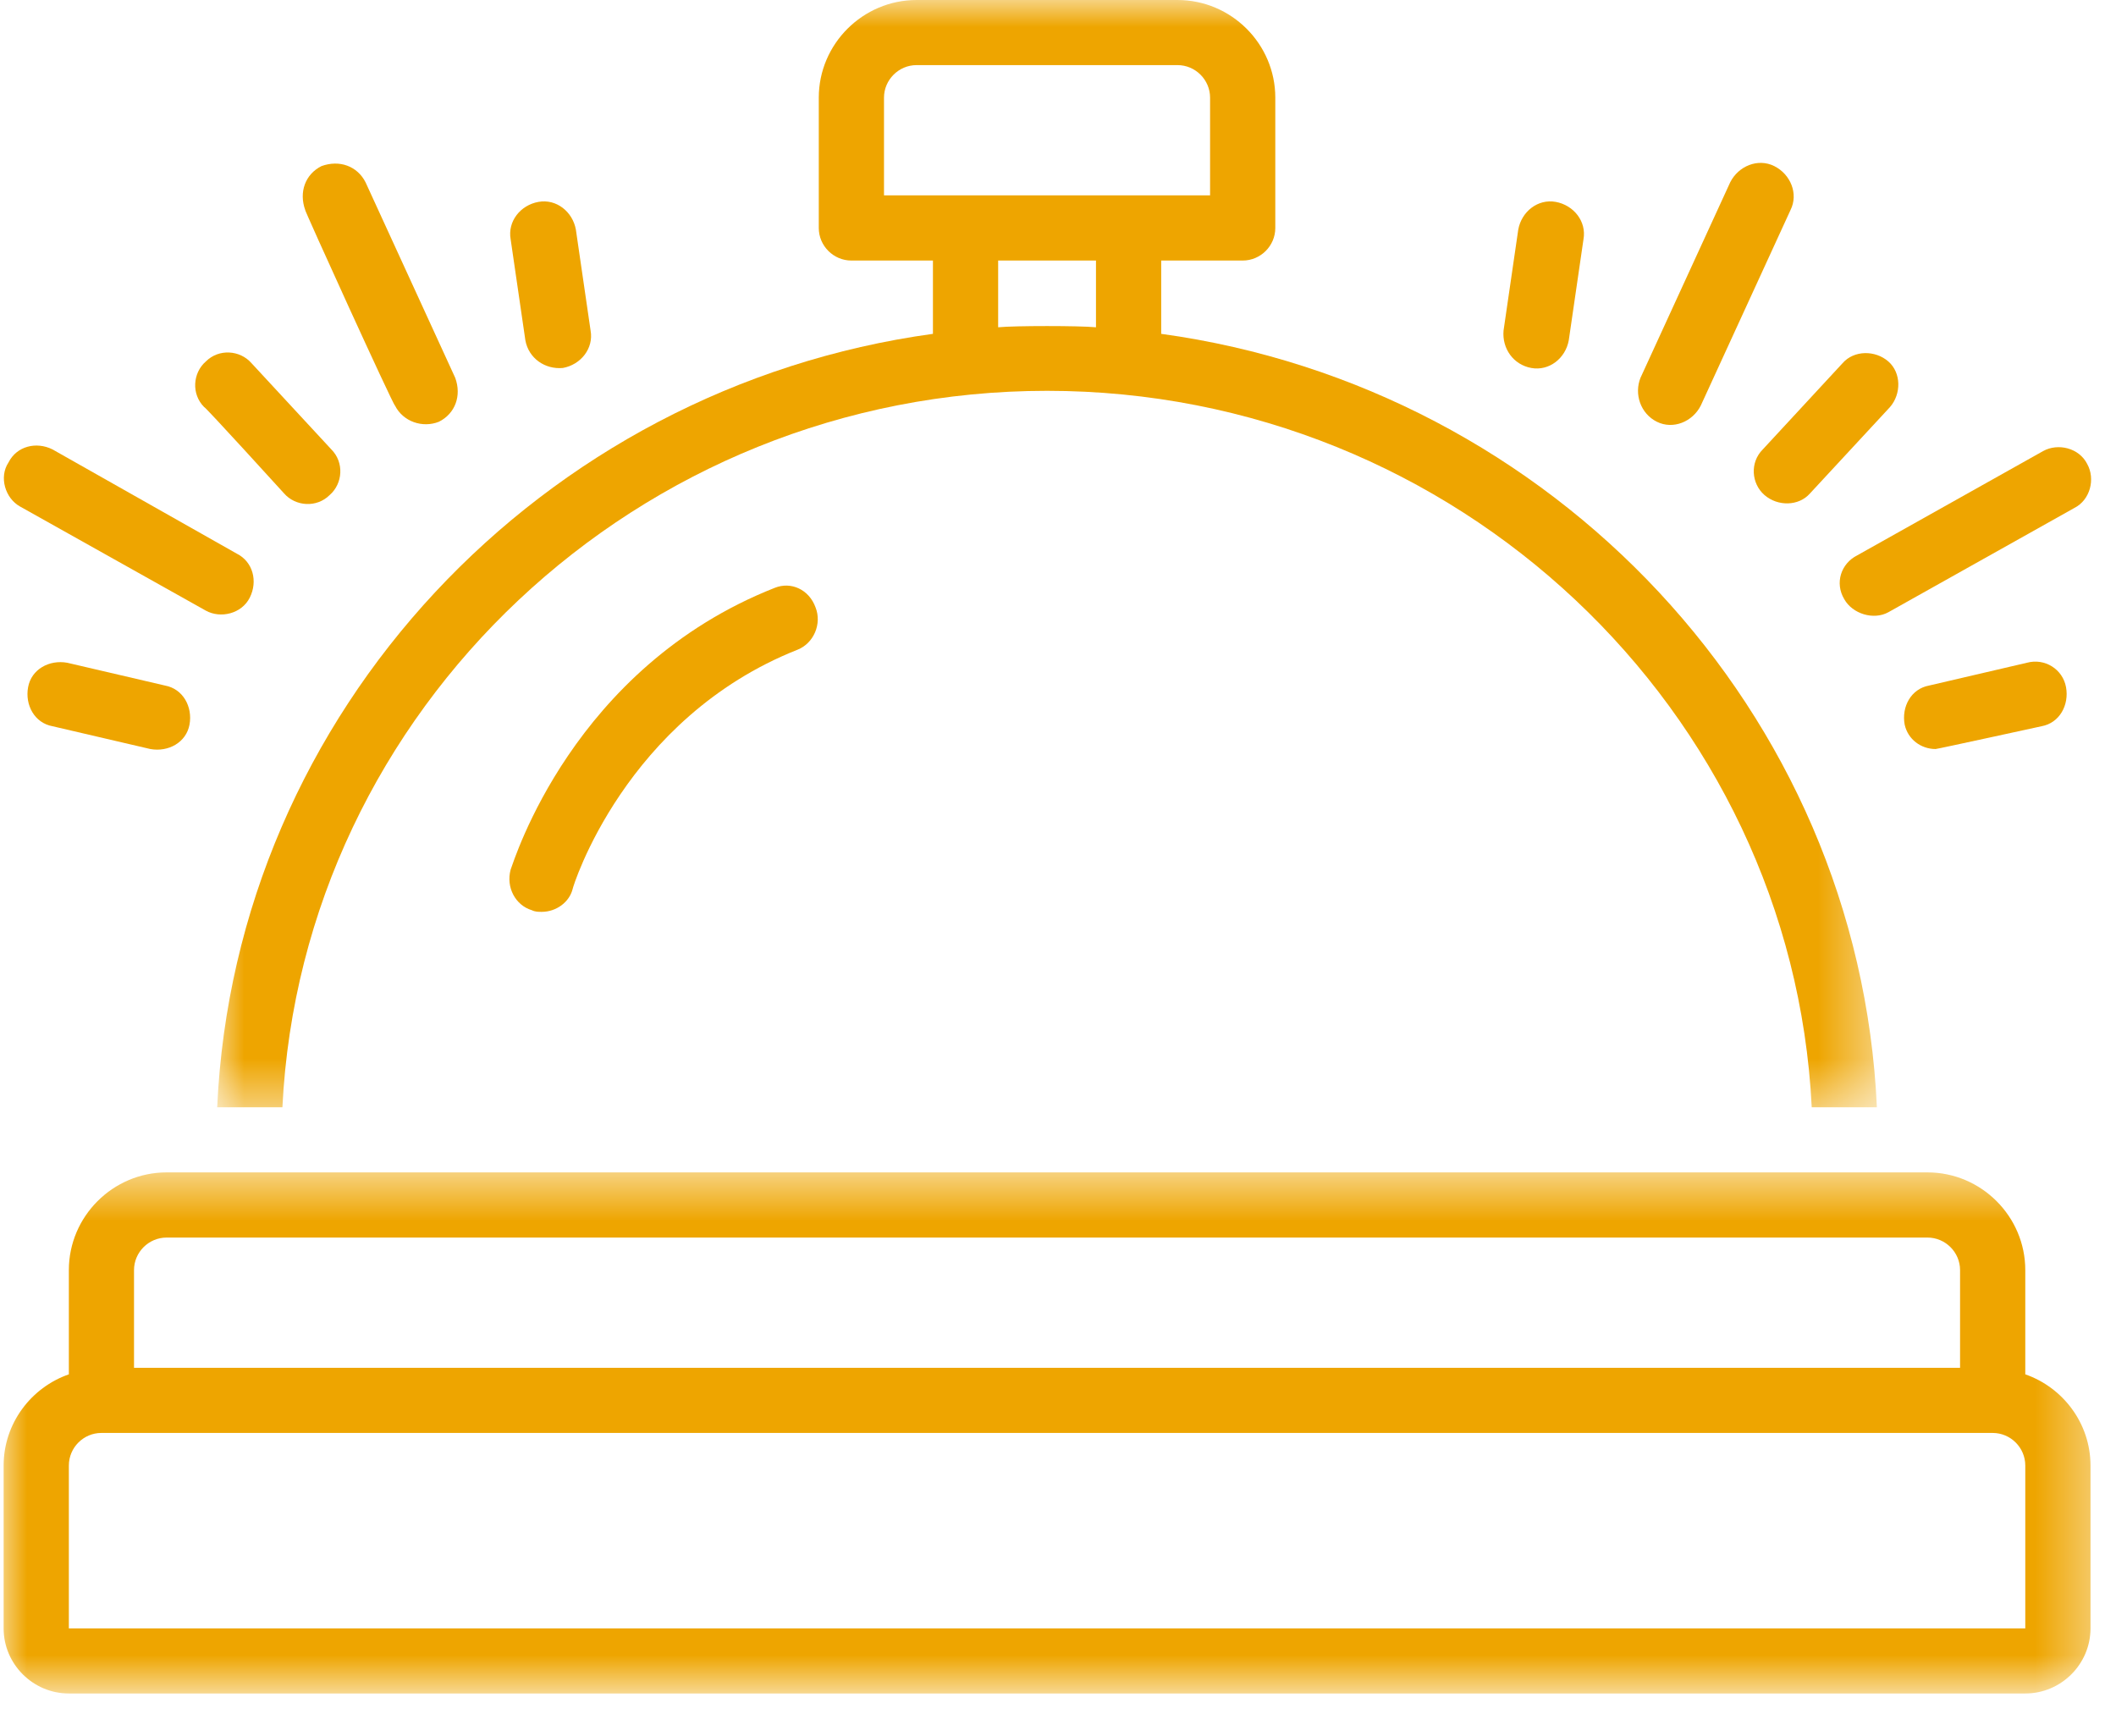 <svg xmlns="http://www.w3.org/2000/svg" width="39" height="32" viewBox="0 0 39 32" fill="none"><mask id="mask0_10_1000" style="mask-type:luminance" maskUnits="userSpaceOnUse" x="3" y="0" width="32" height="21"><path d="M3.901 0H34.593V20.506H3.901V0Z" fill="white"></path></mask><g mask="url(#mask0_10_1000)"><path d="M15.692 4.802H17.195V6.153C9.983 7.143 4.334 13.115 4.003 20.408H5.205C5.566 13.085 11.756 7.203 19.298 7.203C26.841 7.203 33.031 13.085 33.392 20.408H34.593C34.263 13.115 28.614 7.143 21.402 6.153V4.802H22.904C23.235 4.802 23.505 4.531 23.505 4.202V1.8C23.505 0.81 22.694 0 21.702 0H16.894C15.903 0 15.091 0.81 15.091 1.8V4.202C15.091 4.531 15.362 4.802 15.692 4.802ZM20.2 6.032C19.899 6.002 18.697 6.002 18.397 6.032V4.802H20.2V6.032ZM16.293 1.8C16.293 1.471 16.564 1.2 16.894 1.2H21.702C22.033 1.2 22.303 1.471 22.303 1.8V3.601H16.293V1.8Z" fill="#EEA500"></path></g><mask id="mask1_10_1000" style="mask-type:luminance" maskUnits="userSpaceOnUse" x="0" y="21" width="39" height="11"><path d="M0 21.547H38.625V31.212H0V21.547Z" fill="white"></path></mask><g mask="url(#mask1_10_1000)"><path d="M37.328 25.33V23.409C37.328 22.419 36.517 21.608 35.525 21.608H3.071C2.08 21.608 1.269 22.419 1.269 23.409V25.33C0.578 25.57 0.067 26.23 0.067 27.011V30.012C0.067 30.672 0.608 31.212 1.269 31.212H37.328C37.989 31.212 38.53 30.672 38.53 30.012V27.011C38.53 26.23 38.019 25.57 37.328 25.33ZM2.47 23.409C2.47 23.079 2.741 22.809 3.071 22.809H35.525C35.855 22.809 36.126 23.079 36.126 23.409V25.21H2.47V23.409ZM37.328 30.012H1.269V27.011C1.269 26.68 1.539 26.41 1.869 26.41H36.727C37.057 26.41 37.328 26.68 37.328 27.011V30.012Z" fill="#EEA500"></path></g><path d="M14.28 10.834C10.554 12.304 9.472 15.876 9.412 16.026C9.322 16.356 9.502 16.686 9.803 16.776C9.863 16.806 9.923 16.806 9.983 16.806C10.254 16.806 10.494 16.626 10.554 16.386C10.554 16.356 11.516 13.235 14.701 11.974C15.001 11.854 15.151 11.494 15.031 11.194C14.911 10.864 14.58 10.714 14.28 10.834Z" fill="#EEA500"></path><path d="M0.367 9.334L3.793 11.254C4.063 11.404 4.454 11.314 4.604 11.014C4.754 10.714 4.664 10.354 4.364 10.204L0.968 8.283C0.668 8.133 0.307 8.223 0.157 8.523C-0.023 8.793 0.097 9.183 0.367 9.334Z" fill="#EEA500"></path><path d="M7.279 7.473C7.429 7.773 7.789 7.893 8.09 7.773C8.39 7.623 8.511 7.293 8.39 6.963L6.738 3.361C6.587 3.061 6.257 2.941 5.926 3.061C5.626 3.211 5.506 3.541 5.626 3.872C5.596 3.842 7.248 7.473 7.279 7.473Z" fill="#EEA500"></path><path d="M5.235 9.093C5.445 9.334 5.836 9.364 6.077 9.123C6.317 8.914 6.347 8.523 6.107 8.283L4.634 6.692C4.424 6.452 4.033 6.422 3.793 6.663C3.553 6.872 3.523 7.262 3.763 7.503C3.763 7.473 5.235 9.093 5.235 9.093Z" fill="#EEA500"></path><path d="M1.239 12.215C0.908 12.155 0.578 12.335 0.518 12.665C0.457 12.995 0.638 13.325 0.968 13.385L2.771 13.805C3.102 13.865 3.432 13.685 3.493 13.355C3.553 13.025 3.372 12.695 3.041 12.635L1.239 12.215Z" fill="#EEA500"></path><path d="M9.683 6.272C9.743 6.603 10.043 6.812 10.374 6.782C10.704 6.722 10.945 6.422 10.885 6.092L10.614 4.232C10.554 3.901 10.254 3.661 9.923 3.721C9.592 3.781 9.352 4.081 9.412 4.412L9.683 6.272Z" fill="#EEA500"></path><path d="M33.992 11.044C34.143 11.314 34.533 11.434 34.804 11.284L38.229 9.364C38.53 9.213 38.62 8.823 38.47 8.553C38.32 8.253 37.929 8.163 37.658 8.313L34.233 10.234C33.932 10.384 33.812 10.744 33.992 11.044Z" fill="#EEA500"></path><path d="M30.537 7.773C30.837 7.923 31.198 7.773 31.348 7.473L33.001 3.871C33.151 3.571 33.001 3.211 32.701 3.061C32.4 2.911 32.039 3.061 31.889 3.361L30.236 6.963C30.116 7.262 30.236 7.623 30.537 7.773Z" fill="#EEA500"></path><path d="M32.52 9.123C32.761 9.334 33.151 9.334 33.361 9.093L34.834 7.503C35.044 7.262 35.044 6.872 34.804 6.662C34.563 6.452 34.173 6.452 33.962 6.692L32.49 8.283C32.249 8.523 32.279 8.913 32.52 9.123Z" fill="#EEA500"></path><path d="M37.358 12.215L35.555 12.635C35.224 12.695 35.044 13.025 35.105 13.355C35.164 13.626 35.405 13.805 35.675 13.805C35.706 13.805 37.628 13.385 37.628 13.385C37.959 13.325 38.139 12.995 38.079 12.665C38.019 12.335 37.689 12.125 37.358 12.215Z" fill="#EEA500"></path><path d="M28.223 6.782C28.554 6.842 28.854 6.603 28.914 6.272L29.185 4.412C29.245 4.081 29.004 3.781 28.674 3.721C28.343 3.661 28.043 3.901 27.983 4.232L27.712 6.092C27.682 6.422 27.892 6.722 28.223 6.782Z" fill="#EEA500"></path></svg>